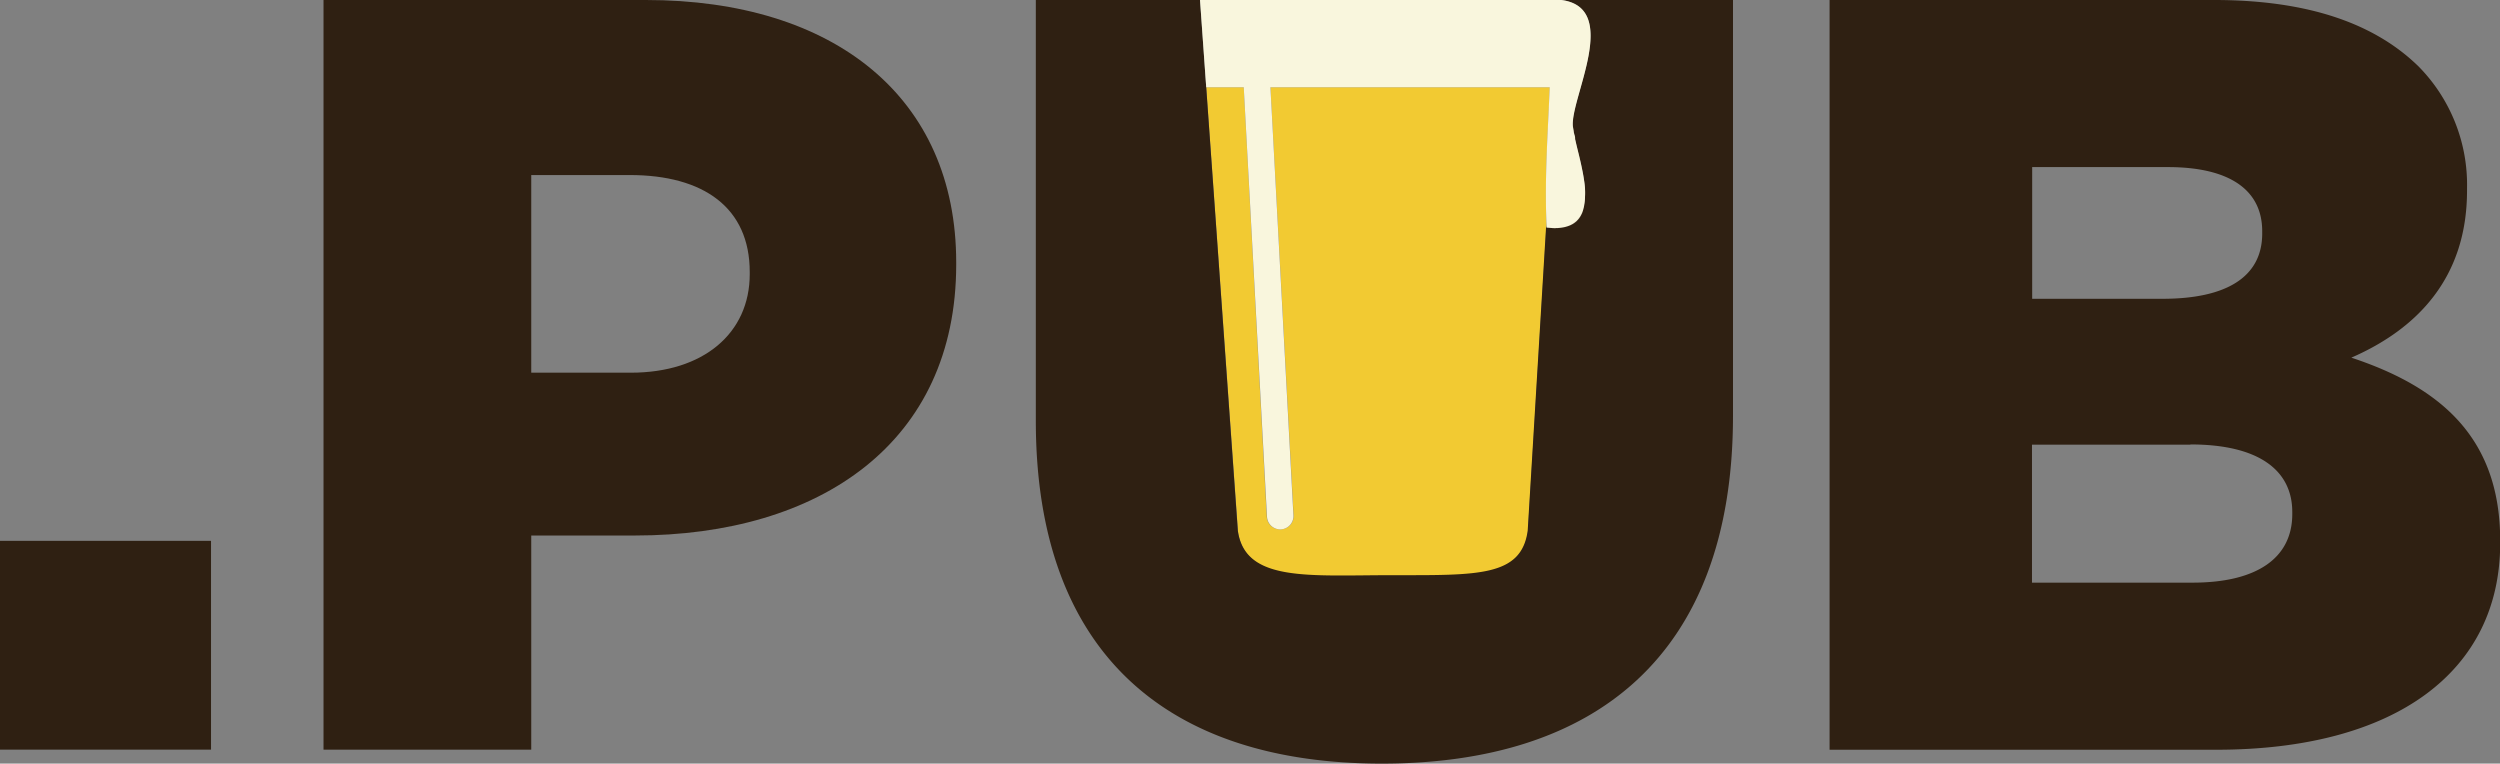 <svg xmlns="http://www.w3.org/2000/svg" viewBox="0 0 257.79 78.74"><rect x="0" y="0" width="257.79" height="78.74" fill="#808080" stroke="none"/><defs><style>.cls-1{fill:#2f2012;}.cls-2{fill:none;}.cls-3{fill:#f2ca32;}.cls-4{fill:#f9f6dd;}</style></defs><g id="Calque_2" data-name="Calque 2"><g id="Layer_1" data-name="Layer 1"><path class="cls-1" d="M0,55.77H21.76V77.3H0Z"/><path class="cls-1" d="M33.36,0H66.6c19.44,0,32,10.05,32,27.06v.22c0,18.33-14,27.94-33.13,27.94H54.78V77.3H33.36ZM65.05,38.43c7.51,0,12.26-4.09,12.26-10.16v-.22c0-6.63-4.75-10-12.37-10H54.78V38.43Z"/><path class="cls-1" d="M188.66,0H228.3c9.72,0,16.57,2.43,21.09,6.85a17.37,17.37,0,0,1,5,12.59v.22c0,8.94-5.09,14.24-11.93,17.22,9.38,3.1,15.35,8.4,15.35,18.89V56c0,13.25-10.82,21.31-29.27,21.31H188.66Zm44.61,23.85c0-4.3-3.42-6.62-9.72-6.62h-14V30.81H223c6.52,0,10.27-2.21,10.27-6.73Zm-7.4,22H209.53V60.08h16.56c6.63,0,10.28-2.54,10.28-7.07v-.22C236.37,48.59,233.05,45.83,225.87,45.83Z"/><path class="cls-2" d="M159.81,9H124.38l3.28,45.82c.77,5.33,7.4,4.59,16,4.59s13.24.17,13.89-4.59l1.92-31.72C159.27,18.38,159.62,13.67,159.81,9Z"/><path class="cls-3" d="M159.81,9H131l2.39,44.13a1.38,1.38,0,0,1-1.3,1.46H132a1.38,1.38,0,0,1-1.38-1.31L128.25,9h-3.87l3.28,45.82c.77,5.33,7.4,4.59,16,4.59s13.24.17,13.89-4.59l1.92-31.72C159.27,18.38,159.62,13.67,159.81,9Z"/><path class="cls-2" d="M163.41,21v0Z"/><path class="cls-2" d="M163.19,17.64h0Z"/><path class="cls-2" d="M163.25,21.74h0Z"/><path class="cls-2" d="M162.42,14.3l.15.65Z"/><path class="cls-2" d="M163.34,18.52v0Z"/><path class="cls-2" d="M163.44,19.4v0Z"/><path class="cls-2" d="M163.47,20.24v0Z"/><path class="cls-2" d="M159.81,9H124.38l3.28,45.82c.77,5.33,7.4,4.59,16,4.59s13.24.17,13.89-4.59l1.92-31.72C159.27,18.38,159.62,13.67,159.81,9Z"/><path class="cls-2" d="M162.18,13c0,.18,0,.38.09.59C162.23,13.33,162.2,13.13,162.18,13Z"/><path class="cls-2" d="M162.27,13.57c0,.21.09.42.14.65C162.36,14,162.31,13.78,162.27,13.57Z"/><path class="cls-1" d="M161,0c6.16.81.91,10.13,1.17,13,0,.18,0,.38.09.59v0c0,.21.09.42.14.65v.08l.15.65c.2.83.44,1.76.62,2.69h0q.09.44.15.87v0a8.53,8.53,0,0,1,.1.85v0a5.49,5.49,0,0,1,0,.81v0a4.56,4.56,0,0,1-.06.75v0a4.79,4.79,0,0,1-.16.7h0c-.42,1.24-1.49,2-3.75,1.73,0-.13,0-.25,0-.37l-1.92,31.72c-.65,4.76-5.16,4.59-13.89,4.59s-15.24.74-16-4.59L124.38,9l-.64-9H106.81V43.4c0,24.19,13.81,35.34,35.67,35.34s36.22-11,36.22-35.89V0Z"/><path class="cls-4" d="M162.41,14.22v0Z"/><path class="cls-4" d="M163.41,21a4.79,4.79,0,0,1-.16.7A4.79,4.79,0,0,0,163.41,21Z"/><path class="cls-4" d="M160.16,23.52l-.67-.05c2.26.27,3.33-.49,3.75-1.73C162.87,22.85,162,23.57,160.16,23.52Z"/><path class="cls-4" d="M162.27,13.54v0Z"/><path class="cls-4" d="M163.44,19.4a8.53,8.53,0,0,0-.1-.85v0q-.06-.43-.15-.87h0c-.18-.93-.42-1.86-.62-2.69l-.15-.65v-.08c0-.23-.1-.44-.14-.65v0c0-.21-.07-.41-.09-.59C161.92,10.13,167.17.81,161,0H123.74l.64,9h3.87l2.4,44.28A1.38,1.38,0,0,0,132,54.59h.07a1.38,1.38,0,0,0,1.3-1.46L131,9h28.8c-.19,4.67-.54,9.38-.33,14.1,0,.12,0,.24,0,.37l.67.05c1.8.05,2.71-.67,3.08-1.78h0a4.79,4.79,0,0,0,.16-.7v0a4.56,4.56,0,0,0,.06-.75v0a5.49,5.49,0,0,0,0-.81Z"/><path class="cls-4" d="M163.34,18.55a8.53,8.53,0,0,1,.1.85A8.53,8.53,0,0,0,163.34,18.55Z"/><path class="cls-4" d="M163.19,17.65q.09.44.15.87Q163.28,18.09,163.19,17.65Z"/><path class="cls-4" d="M162.57,15c.2.83.44,1.76.62,2.69C163,16.71,162.77,15.78,162.57,15Z"/><path class="cls-4" d="M163.44,19.43a5.49,5.49,0,0,1,0,.81A5.49,5.49,0,0,0,163.44,19.43Z"/><path class="cls-4" d="M163.47,20.27a4.56,4.56,0,0,1-.06.75A4.56,4.56,0,0,0,163.47,20.27Z"/></g></g></svg>